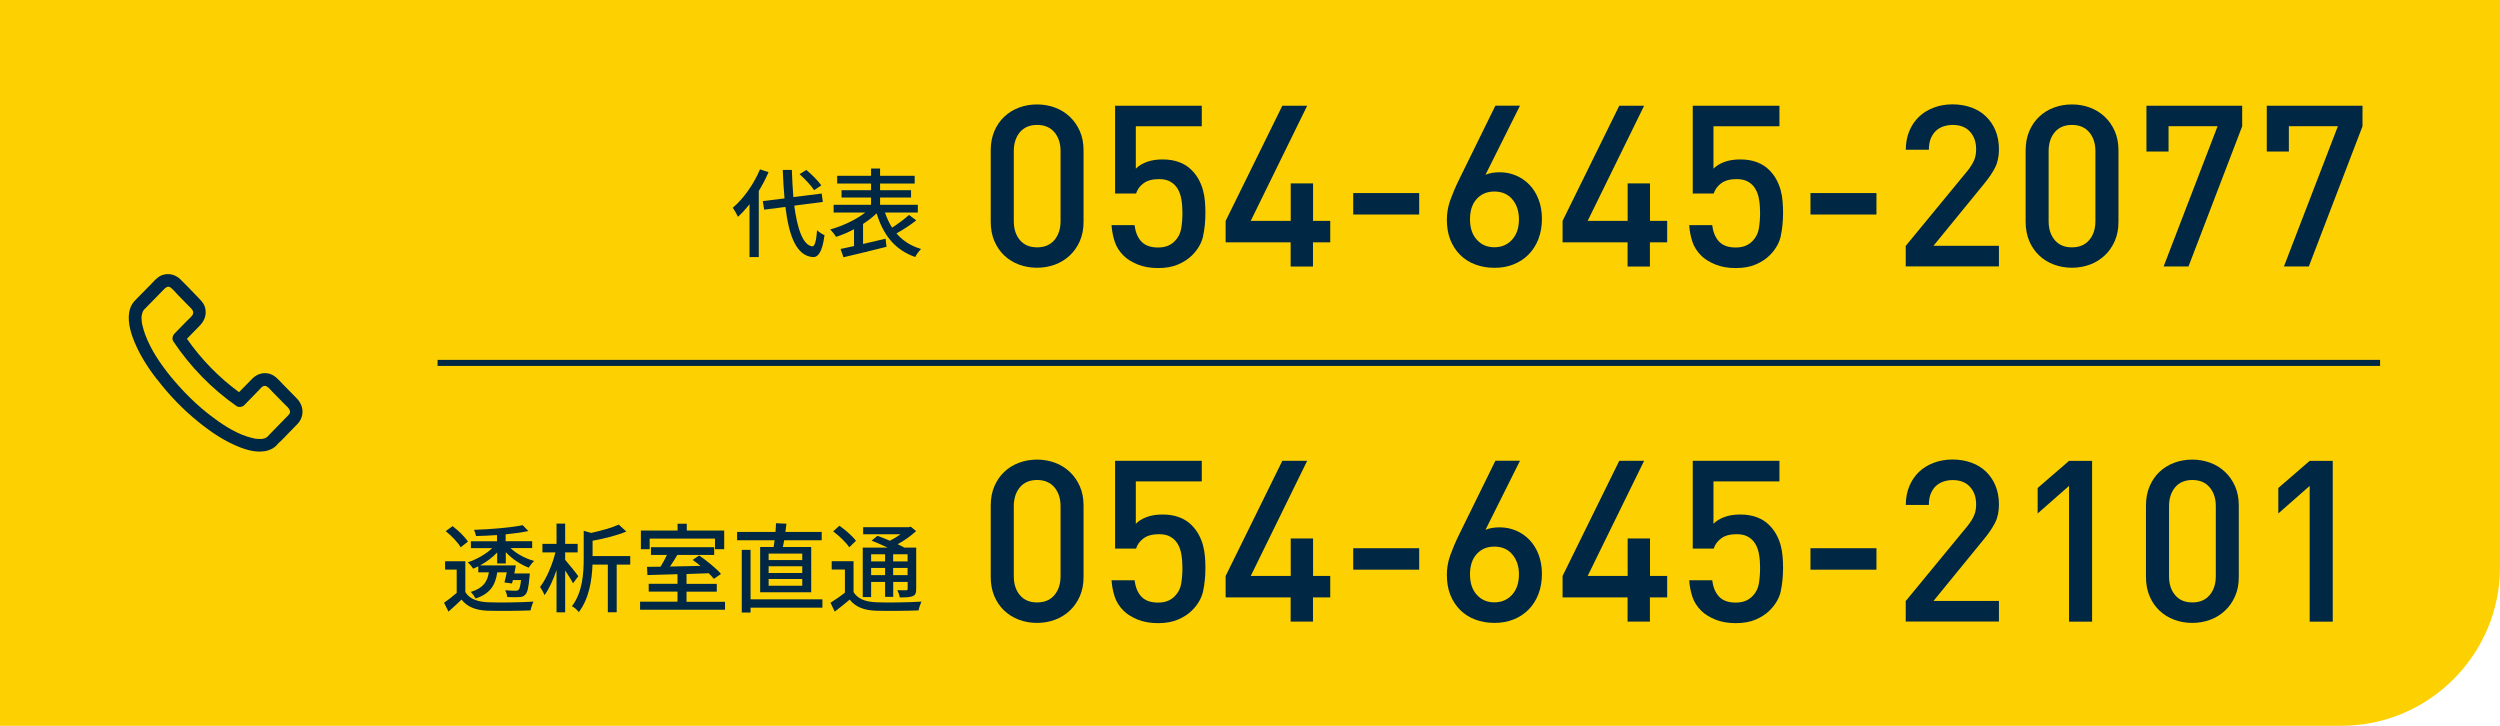 <?xml version="1.0" encoding="UTF-8"?>
<svg id="_レイヤー_2" data-name="レイヤー 2" xmlns="http://www.w3.org/2000/svg" viewBox="0 0 310 90">
  <defs>
    <style>
      .cls-1 {
        fill: none;
        stroke: #002844;
        stroke-miterlimit: 10;
        stroke-width: .75px;
      }

      .cls-2 {
        fill: #fdd001;
      }

      .cls-3 {
        fill: #002844;
      }
    </style>
  </defs>
  <g id="header">
    <path class="cls-2" d="M0,0h310v70.31c0,10.86-8.82,19.69-19.69,19.69H0V0H0Z"/>
    <g>
      <path class="cls-3" d="M133.9,29.89c-.31.7-.72,1.3-1.25,1.79-.52.49-1.13.87-1.83,1.13-.7.26-1.44.39-2.23.39s-1.53-.13-2.23-.39c-.7-.26-1.31-.64-1.83-1.13-.52-.49-.93-1.09-1.23-1.79-.3-.7-.45-1.5-.45-2.39v-8.85c0-.9.15-1.69.45-2.39.3-.7.71-1.3,1.23-1.79.52-.49,1.13-.87,1.83-1.13.7-.26,1.44-.39,2.23-.39s1.53.13,2.23.39c.7.26,1.31.64,1.83,1.13.52.49.94,1.09,1.25,1.79s.46,1.5.46,2.39v8.85c0,.9-.15,1.69-.46,2.39ZM131.51,18.74c0-.97-.26-1.75-.77-2.35-.51-.6-1.23-.9-2.14-.9s-1.62.3-2.13.9c-.5.6-.76,1.38-.76,2.35v8.68c0,.97.25,1.75.76,2.35.5.6,1.21.9,2.13.9s1.63-.3,2.14-.9c.51-.6.77-1.38.77-2.35v-8.68Z"/>
      <path class="cls-3" d="M149.19,29.28c-.2.87-.66,1.67-1.39,2.39-.45.45-1.02.82-1.71,1.12-.69.3-1.52.45-2.49.45s-1.79-.15-2.52-.44c-.73-.3-1.31-.66-1.74-1.08-.54-.54-.91-1.12-1.12-1.77-.21-.64-.34-1.32-.39-2.03h2.86c.11.9.4,1.58.87,2.06.47.48,1.15.71,2.04.71s1.55-.26,2.07-.79c.43-.43.7-.96.8-1.57.1-.62.15-1.26.15-1.94,0-.6-.04-1.15-.13-1.66-.08-.51-.24-.95-.46-1.32s-.52-.67-.9-.88c-.37-.22-.85-.32-1.43-.32-.82,0-1.46.18-1.92.53-.46.35-.76.77-.91,1.26h-2.6v-10.89h10.75v2.55h-8.18v5.26c.34-.35.79-.63,1.36-.84.57-.21,1.22-.31,1.95-.31.78,0,1.47.11,2.07.34.6.22,1.1.54,1.51.95.37.37.68.77.91,1.2.23.43.41.87.53,1.32.12.45.2.91.24,1.39.04.48.06.95.06,1.41,0,1.06-.1,2.03-.29,2.9Z"/>
      <path class="cls-3" d="M162.81,30.05v3h-2.77v-3h-8.06v-2.66l7.03-14.28h3.08l-7,14.28h4.96v-4.65h2.77v4.65h2.13v2.66h-2.13Z"/>
      <path class="cls-3" d="M167.8,26.6v-2.66h8.18v2.66h-8.18Z"/>
      <path class="cls-3" d="M190.77,29.63c-.29.75-.7,1.39-1.22,1.92-.52.53-1.14.94-1.86,1.23-.72.29-1.51.43-2.37.43s-1.65-.14-2.38-.41c-.73-.27-1.35-.67-1.88-1.19-.52-.52-.93-1.15-1.22-1.88-.29-.73-.43-1.56-.43-2.49,0-.82.14-1.62.42-2.41.28-.78.63-1.61,1.06-2.49l4.54-9.24h3.05l-4.28,8.57c.26-.11.54-.19.84-.24.3-.05.61-.07.92-.07.73,0,1.41.14,2.04.41.63.27,1.19.66,1.67,1.16.48.5.85,1.11,1.12,1.82.27.71.41,1.5.41,2.38s-.14,1.75-.43,2.49ZM187.54,24.73c-.54-.65-1.29-.98-2.24-.98-.9,0-1.62.3-2.18.91-.56.61-.84,1.45-.84,2.53s.28,1.91.84,2.53c.56.63,1.29.94,2.18.94s1.63-.31,2.2-.94c.57-.63.85-1.47.85-2.53,0-.99-.27-1.81-.81-2.46Z"/>
      <path class="cls-3" d="M204.59,30.05v3h-2.77v-3h-8.06v-2.66l7.03-14.28h3.08l-7,14.28h4.96v-4.65h2.77v4.65h2.13v2.66h-2.13Z"/>
      <path class="cls-3" d="M220.82,29.28c-.2.87-.66,1.67-1.39,2.39-.45.45-1.02.82-1.71,1.12-.69.3-1.52.45-2.49.45s-1.79-.15-2.52-.44c-.73-.3-1.31-.66-1.74-1.08-.54-.54-.91-1.12-1.12-1.77-.21-.64-.34-1.32-.39-2.03h2.86c.11.9.4,1.58.87,2.06.47.48,1.15.71,2.04.71s1.55-.26,2.07-.79c.43-.43.7-.96.8-1.57.1-.62.15-1.26.15-1.94,0-.6-.04-1.15-.13-1.66-.08-.51-.24-.95-.46-1.32s-.52-.67-.9-.88c-.37-.22-.85-.32-1.43-.32-.82,0-1.46.18-1.92.53-.46.35-.76.77-.91,1.26h-2.6v-10.89h10.75v2.55h-8.18v5.26c.34-.35.79-.63,1.36-.84.57-.21,1.22-.31,1.95-.31.78,0,1.47.11,2.07.34.6.22,1.1.54,1.51.95.37.37.68.77.91,1.2.23.43.41.87.53,1.32.12.45.2.91.24,1.39.04.48.06.95.06,1.41,0,1.06-.1,2.03-.29,2.9Z"/>
      <path class="cls-3" d="M224.5,26.6v-2.66h8.18v2.66h-8.18Z"/>
      <path class="cls-3" d="M236.31,33.04v-2.55l7.67-9.32c.37-.47.64-.9.81-1.3.17-.4.25-.85.25-1.36,0-.9-.25-1.62-.76-2.18-.5-.56-1.22-.84-2.16-.84-.37,0-.74.06-1.09.17-.35.11-.67.29-.94.53-.27.24-.49.56-.66.95-.17.39-.25.87-.25,1.43h-2.86c0-.84.14-1.61.43-2.31.29-.7.69-1.29,1.2-1.78.51-.49,1.12-.86,1.83-1.13.71-.27,1.48-.41,2.32-.41s1.64.13,2.35.39c.71.26,1.32.63,1.82,1.12.5.49.9,1.07,1.18,1.76.28.69.42,1.47.42,2.32s-.16,1.63-.48,2.25c-.32.63-.78,1.31-1.4,2.06l-6.24,7.64h8.12v2.55h-11.59Z"/>
      <path class="cls-3" d="M262.23,29.89c-.31.7-.72,1.3-1.25,1.79-.52.49-1.13.87-1.83,1.13-.7.26-1.44.39-2.23.39s-1.53-.13-2.23-.39c-.7-.26-1.31-.64-1.83-1.13-.52-.49-.93-1.09-1.23-1.79-.3-.7-.45-1.5-.45-2.39v-8.85c0-.9.15-1.69.45-2.39.3-.7.71-1.3,1.23-1.79.52-.49,1.13-.87,1.83-1.13.7-.26,1.44-.39,2.23-.39s1.53.13,2.23.39c.7.26,1.31.64,1.83,1.13.52.49.94,1.09,1.25,1.79s.46,1.5.46,2.39v8.85c0,.9-.15,1.69-.46,2.39ZM259.83,18.74c0-.97-.26-1.75-.77-2.35-.51-.6-1.23-.9-2.14-.9s-1.62.3-2.13.9c-.5.6-.76,1.38-.76,2.35v8.68c0,.97.25,1.75.76,2.35.5.6,1.21.9,2.13.9s1.63-.3,2.14-.9c.51-.6.77-1.38.77-2.35v-8.68Z"/>
      <path class="cls-3" d="M271.37,33.04h-3.08l6.69-17.39h-6.08v3.14h-2.74v-5.68h11.87v2.55l-6.66,17.39Z"/>
      <path class="cls-3" d="M286.29,33.04h-3.08l6.69-17.39h-6.08v3.14h-2.74v-5.68h11.87v2.55l-6.66,17.39Z"/>
    </g>
    <g>
      <path class="cls-3" d="M95.3,21.35c-.34.79-.76,1.58-1.21,2.33v8.2h-1.15v-6.56c-.46.59-.94,1.12-1.44,1.57-.11-.28-.44-.86-.64-1.12,1.33-1.13,2.61-2.93,3.38-4.77l1.06.35ZM98.49,25.5c.38,2.94,1.1,4.92,2.24,5.05.3.01.48-.65.59-2,.22.23.71.53.92.61-.28,2.17-.83,2.76-1.46,2.72-2-.17-2.94-2.54-3.39-6.22l-2.63.34-.17-1.06,2.69-.34c-.1-1.09-.17-2.27-.22-3.53h1.13c.04,1.2.1,2.34.19,3.37l3.51-.44.14,1.04-3.55.46ZM100.95,23.58c-.35-.55-1.13-1.38-1.8-1.98l.83-.53c.68.56,1.48,1.37,1.86,1.92l-.89.59Z"/>
      <path class="cls-3" d="M113.62,27.32c-.74.59-1.67,1.19-2.46,1.62.77.9,1.78,1.56,3.05,1.93-.24.24-.58.68-.72,1-2.52-.88-3.97-2.73-4.79-5.42-.48.47-1.06.91-1.68,1.32v2.48c.9-.2,1.86-.43,2.79-.65l.12,1c-1.87.48-3.9.96-5.34,1.3l-.36-1.03c.48-.1,1.04-.23,1.67-.36v-2.09c-.74.4-1.51.72-2.23.95-.16-.28-.49-.68-.72-.92,1.5-.41,3.19-1.2,4.35-2.1h-3.93v-.96h4.64v-.9h-3.66v-.91h3.66v-.82h-4.2v-.96h4.2v-.9h1.12v.9h4.29v.96h-4.29v.82h3.84v.91h-3.84v.9h4.68v.96h-4.07c.23.68.52,1.32.88,1.88.73-.47,1.56-1.09,2.1-1.58l.9.68Z"/>
    </g>
    <g>
      <path class="cls-3" d="M133.9,73.93c-.31.7-.72,1.3-1.25,1.79-.52.49-1.13.87-1.83,1.13-.7.26-1.44.39-2.23.39s-1.53-.13-2.23-.39c-.7-.26-1.31-.64-1.83-1.13-.52-.49-.93-1.09-1.23-1.79-.3-.7-.45-1.5-.45-2.39v-8.85c0-.9.15-1.69.45-2.39.3-.7.71-1.3,1.23-1.79.52-.49,1.13-.87,1.83-1.13.7-.26,1.44-.39,2.23-.39s1.53.13,2.23.39c.7.26,1.31.64,1.83,1.13.52.49.94,1.09,1.25,1.79s.46,1.5.46,2.39v8.85c0,.9-.15,1.69-.46,2.39ZM131.51,62.77c0-.97-.26-1.75-.77-2.35-.51-.6-1.23-.9-2.14-.9s-1.62.3-2.13.9c-.5.6-.76,1.38-.76,2.35v8.68c0,.97.25,1.75.76,2.35.5.6,1.21.9,2.13.9s1.63-.3,2.14-.9c.51-.6.77-1.38.77-2.35v-8.68Z"/>
      <path class="cls-3" d="M149.19,73.31c-.2.87-.66,1.67-1.39,2.39-.45.45-1.02.82-1.71,1.12-.69.3-1.52.45-2.49.45s-1.79-.15-2.52-.44c-.73-.3-1.31-.66-1.74-1.08-.54-.54-.91-1.12-1.12-1.77-.21-.64-.34-1.32-.39-2.03h2.86c.11.9.4,1.58.87,2.06.47.48,1.15.71,2.04.71s1.55-.26,2.07-.79c.43-.43.7-.96.8-1.57.1-.62.15-1.26.15-1.94,0-.6-.04-1.15-.13-1.66-.08-.51-.24-.95-.46-1.32s-.52-.67-.9-.88c-.37-.22-.85-.32-1.43-.32-.82,0-1.46.18-1.92.53-.46.35-.76.77-.91,1.26h-2.6v-10.89h10.75v2.55h-8.18v5.26c.34-.35.79-.63,1.36-.84.57-.21,1.22-.31,1.95-.31.78,0,1.47.11,2.07.34.6.22,1.1.54,1.51.95.37.37.68.77.91,1.2.23.43.41.87.53,1.32.12.45.2.91.24,1.39.04.48.06.95.06,1.41,0,1.06-.1,2.03-.29,2.9Z"/>
      <path class="cls-3" d="M162.81,74.08v3h-2.77v-3h-8.06v-2.66l7.03-14.28h3.08l-7,14.28h4.96v-4.65h2.77v4.65h2.13v2.66h-2.13Z"/>
      <path class="cls-3" d="M167.8,70.64v-2.66h8.18v2.66h-8.18Z"/>
      <path class="cls-3" d="M190.77,73.66c-.29.75-.7,1.39-1.22,1.92-.52.53-1.14.94-1.86,1.23-.72.29-1.51.43-2.37.43s-1.65-.14-2.38-.41c-.73-.27-1.35-.67-1.88-1.19-.52-.52-.93-1.15-1.22-1.88-.29-.73-.43-1.56-.43-2.49,0-.82.14-1.62.42-2.41.28-.78.63-1.61,1.06-2.49l4.54-9.24h3.05l-4.28,8.57c.26-.11.54-.19.84-.24.3-.05.61-.07.92-.07.73,0,1.41.14,2.04.41.63.27,1.19.66,1.67,1.16.48.5.85,1.11,1.12,1.82.27.71.41,1.5.41,2.38s-.14,1.75-.43,2.49ZM187.54,68.76c-.54-.65-1.29-.98-2.24-.98-.9,0-1.62.3-2.18.91-.56.61-.84,1.45-.84,2.53s.28,1.91.84,2.53c.56.63,1.29.94,2.18.94s1.63-.31,2.2-.94c.57-.63.85-1.47.85-2.53,0-.99-.27-1.81-.81-2.46Z"/>
      <path class="cls-3" d="M204.59,74.08v3h-2.77v-3h-8.06v-2.66l7.03-14.28h3.08l-7,14.28h4.96v-4.65h2.77v4.65h2.13v2.66h-2.13Z"/>
      <path class="cls-3" d="M220.82,73.31c-.2.87-.66,1.67-1.39,2.39-.45.45-1.02.82-1.71,1.12-.69.3-1.52.45-2.49.45s-1.79-.15-2.52-.44c-.73-.3-1.31-.66-1.74-1.08-.54-.54-.91-1.12-1.12-1.77-.21-.64-.34-1.32-.39-2.03h2.86c.11.9.4,1.58.87,2.06.47.48,1.15.71,2.04.71s1.55-.26,2.07-.79c.43-.43.7-.96.8-1.57.1-.62.15-1.26.15-1.94,0-.6-.04-1.15-.13-1.66-.08-.51-.24-.95-.46-1.32s-.52-.67-.9-.88c-.37-.22-.85-.32-1.43-.32-.82,0-1.46.18-1.92.53-.46.35-.76.77-.91,1.26h-2.6v-10.89h10.75v2.55h-8.18v5.26c.34-.35.79-.63,1.36-.84.57-.21,1.22-.31,1.95-.31.78,0,1.47.11,2.07.34.6.22,1.1.54,1.51.95.37.37.68.77.91,1.2.23.43.41.87.53,1.32.12.45.2.91.24,1.39.04.48.06.95.06,1.41,0,1.06-.1,2.03-.29,2.9Z"/>
      <path class="cls-3" d="M224.5,70.64v-2.66h8.18v2.66h-8.18Z"/>
      <path class="cls-3" d="M236.31,77.08v-2.55l7.67-9.32c.37-.47.64-.9.81-1.3.17-.4.25-.85.25-1.36,0-.9-.25-1.62-.76-2.18s-1.22-.84-2.16-.84c-.37,0-.74.06-1.09.17-.35.11-.67.29-.94.53-.27.24-.49.56-.66.95-.17.39-.25.87-.25,1.43h-2.86c0-.84.14-1.61.43-2.31.29-.7.69-1.29,1.2-1.78.51-.49,1.12-.86,1.83-1.13.71-.27,1.48-.41,2.32-.41s1.64.13,2.35.39c.71.26,1.32.63,1.82,1.12.5.49.9,1.07,1.18,1.76.28.69.42,1.47.42,2.32s-.16,1.63-.48,2.25c-.32.63-.78,1.31-1.4,2.06l-6.24,7.64h8.12v2.55h-11.59Z"/>
      <path class="cls-3" d="M256.56,77.08v-16.83l-3.89,3.42v-3.16l3.89-3.36h2.86v19.94h-2.86Z"/>
      <path class="cls-3" d="M277.15,73.93c-.31.7-.72,1.3-1.25,1.79-.52.49-1.13.87-1.83,1.13-.7.26-1.44.39-2.23.39s-1.53-.13-2.23-.39c-.7-.26-1.31-.64-1.83-1.13-.52-.49-.93-1.09-1.23-1.79-.3-.7-.45-1.5-.45-2.39v-8.85c0-.9.15-1.69.45-2.39.3-.7.71-1.3,1.23-1.79.52-.49,1.13-.87,1.83-1.13.7-.26,1.44-.39,2.23-.39s1.53.13,2.23.39c.7.26,1.31.64,1.83,1.13.52.49.94,1.09,1.25,1.79s.46,1.5.46,2.39v8.85c0,.9-.15,1.69-.46,2.39ZM274.76,62.77c0-.97-.26-1.75-.77-2.35-.51-.6-1.23-.9-2.14-.9s-1.62.3-2.13.9c-.5.6-.76,1.38-.76,2.35v8.68c0,.97.25,1.75.76,2.35.5.6,1.21.9,2.13.9s1.63-.3,2.14-.9c.51-.6.77-1.38.77-2.35v-8.68Z"/>
      <path class="cls-3" d="M286.4,77.08v-16.83l-3.89,3.42v-3.16l3.89-3.36h2.86v19.94h-2.86Z"/>
    </g>
    <g>
      <path class="cls-3" d="M57.7,73.42c.52.83,1.46,1.2,2.79,1.26,1.36.06,4.14.02,5.66-.08-.13.25-.3.77-.36,1.09-1.38.06-3.92.08-5.31.04-1.49-.06-2.52-.46-3.25-1.38-.5.49-1.03.97-1.62,1.49l-.55-1.1c.48-.32,1.07-.78,1.57-1.22v-2.89h-1.44v-1.03h2.51v3.84ZM57.12,67.86c-.34-.6-1.14-1.43-1.85-2l.85-.62c.7.54,1.54,1.33,1.9,1.92l-.9.71ZM63.29,67.95c.74.71,1.87,1.32,2.94,1.61-.22.2-.52.58-.66.83-1.02-.38-2.09-1.1-2.85-1.92v1.4h-1.07v-1.36c-.59.62-1.34,1.18-2.12,1.6h4.44c-.06.32-.12.66-.19,1h1.92l-.04.4c-.11,1.36-.26,1.98-.54,2.24-.19.22-.44.28-.78.29-.3.02-.86.02-1.44-.01-.02-.25-.13-.6-.26-.84.54.05,1.06.06,1.25.06.2,0,.31-.01.4-.1.13-.12.24-.47.32-1.22h-1.01c-.04.16-.07.29-.11.42l-.94-.13c.1-.35.19-.79.29-1.25h-1.18c-.23,1.55-.84,2.64-2.7,3.25-.11-.24-.38-.64-.59-.82,1.57-.47,2.06-1.28,2.25-2.43h-1.31v-.74c-.22.11-.43.2-.64.29-.14-.24-.44-.6-.67-.79,1.08-.35,2.27-1.02,3.03-1.76h-2.64v-.85h3.24v-.77c-.89.06-1.78.1-2.6.12-.04-.22-.16-.58-.25-.77,2.11-.07,4.63-.28,6.03-.58l.71.73c-.79.17-1.77.3-2.82.41v.85h3.29v.85h-2.71Z"/>
      <path class="cls-3" d="M71.05,72.32c-.19-.38-.6-1.03-.97-1.58v5.19h-1.07v-5.24c-.41,1.22-.94,2.36-1.49,3.11-.12-.32-.38-.77-.55-1.02.77-.98,1.52-2.75,1.9-4.28h-1.61v-1.06h1.75v-2.51h1.07v2.51h1.55v1.06h-1.55v.92c.41.46,1.4,1.69,1.63,2.03l-.66.88ZM78.15,70.01h-1.68v5.91h-1.1v-5.91h-1.9c-.06,1.82-.4,4.2-1.7,5.89-.16-.24-.59-.61-.85-.73,1.34-1.76,1.46-4.15,1.46-5.94v-3.41l.92.26c1.28-.28,2.6-.65,3.42-1.03l.95.86c-1.16.48-2.73.88-4.19,1.14v1.9h4.67v1.06Z"/>
      <path class="cls-3" d="M89.9,74.61v1h-10.53v-1h4.64v-1.25h-3.57v-.97h3.57v-1.19c-1.4.04-2.71.07-3.73.11l-.05-1.02c.49,0,1.07-.01,1.68-.02.28-.44.56-.98.79-1.46h-1.98v-.96h7.84v.96h-4.57c-.29.48-.6,1-.91,1.44,1.19-.02,2.48-.06,3.78-.08-.32-.26-.66-.53-.97-.74l.8-.55c.96.65,2.15,1.62,2.71,2.29l-.88.61c-.16-.2-.38-.44-.64-.7-.91.04-1.85.06-2.75.1v1.22h3.75v.97h-3.75v1.25h4.75ZM80.56,68.1h-1.09v-2.31h4.55v-.85h1.14v.85h4.64v2.31h-1.14v-1.31h-8.1v1.31Z"/>
      <path class="cls-3" d="M95.93,67.83c.05-.26.08-.54.12-.84h-4.65v-1.03h4.76c.04-.38.05-.76.06-1.08l1.3.06c-.04.34-.08.68-.13,1.02h4.5v1.03h-4.65c-.05.3-.11.59-.16.84h3.51v5.61h-6.33v-5.61h1.68ZM101.98,75.35h-8.91v.6h-1.09v-7.77h1.09v6.14h8.91v1.03ZM99.48,68.65h-4.17v.8h4.17v-.8ZM99.48,70.22h-4.17v.83h4.17v-.83ZM99.48,71.8h-4.17v.83h4.17v-.83Z"/>
      <path class="cls-3" d="M105.84,73.42c.52.84,1.46,1.2,2.78,1.26,1.36.06,4.11.02,5.64-.08-.12.25-.3.77-.36,1.09-1.38.06-3.9.08-5.29.04-1.49-.06-2.52-.46-3.25-1.38-.58.49-1.18.98-1.85,1.49l-.53-1.1c.55-.34,1.21-.79,1.79-1.25v-2.87h-1.64v-1.03h2.71v3.84ZM105.31,67.87c-.38-.59-1.25-1.43-2-1.98l.78-.7c.74.52,1.64,1.3,2.05,1.87l-.83.8ZM108.02,74.04h-1.04v-6.14h3.08c-.65-.31-1.37-.62-1.98-.86l.72-.6c.47.17,1.02.38,1.55.61.46-.23.92-.52,1.32-.8h-4.64v-.88h5.67l.23-.06.67.54c-.62.58-1.45,1.18-2.29,1.63.31.14.59.29.82.42h1.48v5.11c0,.5-.08.76-.43.91-.34.14-.84.16-1.61.16-.04-.28-.17-.65-.3-.9.5.02.96.01,1.1.01.13,0,.18-.05.18-.19v-.84h-1.79v1.85h-1.01v-1.85h-1.73v1.88ZM108.02,68.73v.88h1.73v-.88h-1.73ZM109.75,71.32v-.9h-1.73v.9h1.73ZM112.54,68.73h-1.79v.88h1.79v-.88ZM112.54,71.32v-.9h-1.79v.9h1.79Z"/>
    </g>
    <line class="cls-1" x1="295.13" y1="45" x2="54.26" y2="45"/>
    <path class="cls-3" d="M19.51,47.08c1.49,1.94,3.2,3.71,5.11,5.25,1.58,1.28,3.29,2.43,5.2,3.16,1.22.47,2.75.8,3.96.13.3-.17.53-.39.73-.65.43-.37.82-.79,1.21-1.2.4-.41.8-.82,1.2-1.23.86-.96.75-2.25-.13-3.15-.56-.57-1.11-1.14-1.67-1.7-.53-.55-1.06-1.23-1.85-1.38-.71-.14-1.4.09-1.92.58-.19.18-.37.38-.56.57-.38.39-.76.78-1.15,1.17-2.49-1.82-4.7-4.09-6.46-6.62.53-.55,1.07-1.09,1.6-1.64.57-.58.86-1.33.67-2.15-.13-.58-.53-.97-.92-1.37-.73-.75-1.44-1.52-2.19-2.24-.78-.75-1.96-.85-2.81-.16-.33.26-.6.59-.9.89-.43.44-.86.88-1.29,1.31-.08.08-.16.16-.24.24-.26.28-.55.53-.74.87-.69,1.22-.36,2.8.08,4.04.69,1.91,1.79,3.65,3.03,5.25ZM17.59,39.08s0-.02,0-.03c0-.01,0-.02.01-.04.02-.07.03-.14.05-.2,0-.03.02-.06.03-.1.01-.03.04-.09.05-.11.03-.05.06-.09.08-.14.02-.02.03-.04.05-.06.78-.78,1.55-1.59,2.33-2.38.27-.28.6-.67,1-.34.3.24.56.57.82.84.45.46.91.93,1.36,1.39.25.26.66.55.58.95-.06.33-.51.66-.74.9-.44.45-.88.91-1.33,1.36-.09.09-.17.18-.26.27-.23.24-.32.66-.12.95,2.08,3.12,4.77,5.88,7.84,8.02.28.19.72.11.95-.12.38-.39.76-.78,1.14-1.17.24-.25.49-.5.73-.75.12-.12.25-.3.4-.39.46-.3.85.28,1.14.57.52.53,1.04,1.06,1.56,1.59.35.35,1.01.84.54,1.35-.71.72-1.41,1.44-2.12,2.17-.16.17-.32.33-.48.5-.01.01-.06.06-.09.08-.03.02-.06.04-.07.05-.05.03-.1.05-.14.08-.03,0-.05.02-.08.03-.11.03-.22.06-.33.08-.03,0-.06,0-.09,0-.08,0-.15,0-.23,0-.41,0-.46-.02-.86-.11-1.76-.41-3.37-1.43-4.82-2.5-1.97-1.45-3.75-3.21-5.3-5.1-1.27-1.56-2.48-3.32-3.18-5.22-.14-.37-.25-.74-.34-1.12-.02-.09-.04-.19-.06-.28,0-.02-.02-.1-.02-.13-.02-.16-.03-.32-.04-.48,0-.14,0-.27.02-.4Z"/>
  </g>
</svg>